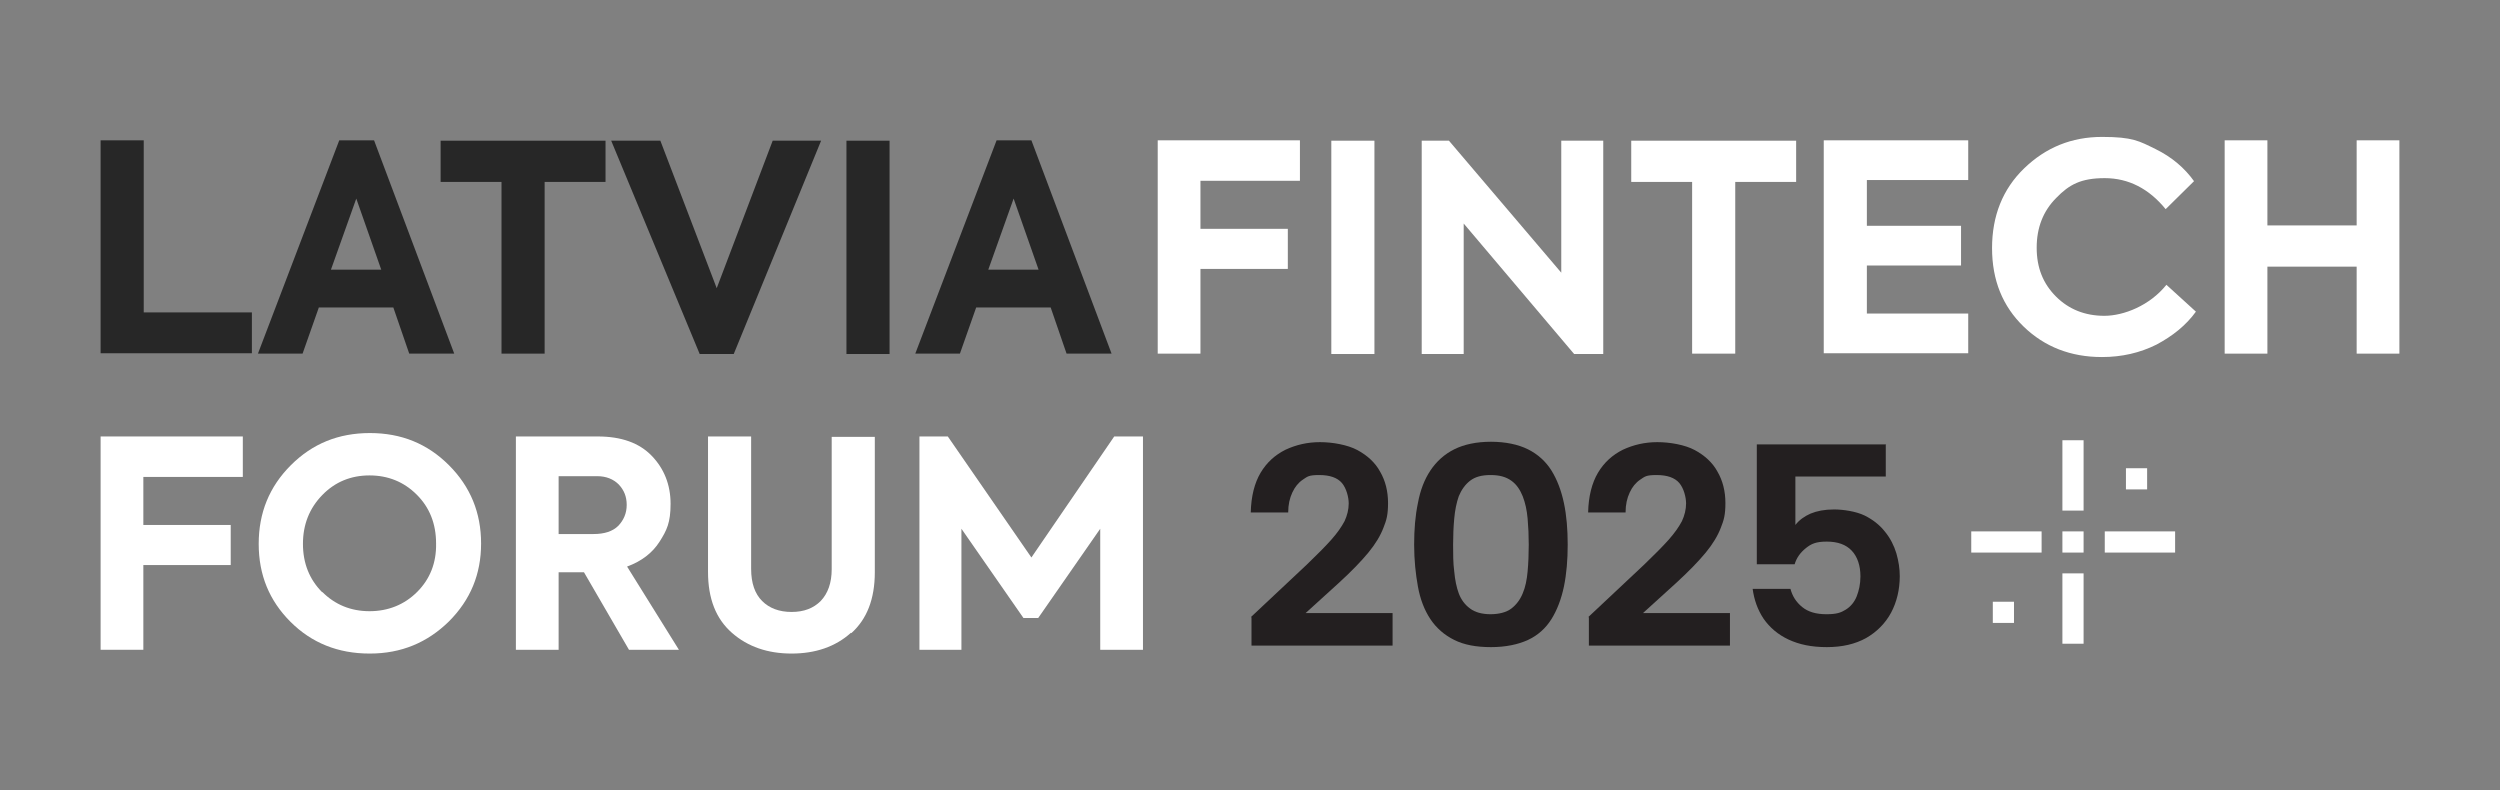 <?xml version="1.0" encoding="UTF-8"?>
<svg id="Layer_1" xmlns="http://www.w3.org/2000/svg" version="1.1" viewBox="0 0 661 209">
  <rect x="0" y="0" width="661" height="209" fill="#808080" stroke="none"/>
  <!-- Generator: Adobe Illustrator 29.4.0, SVG Export Plug-In . SVG Version: 2.1.0 Build 152)  -->
  <defs>
    <style>
      .st0 {
        fill: #272727;
      }

      .st1 {
        fill: #fff;
      }

      .st2 {
        fill: #231f20;
      }
    </style>
  </defs>
  <g>
    <g>
      <path class="st0" d="M26.6,93.5v-56.4h11.4v45.5h28.6v10.8H26.6Z"/>
      <path class="st0" d="M108.2,93.5l-4.2-12.2h-19.7l-4.3,12.2h-11.8l21.5-56.4h9.2l21.2,56.4h-11.9ZM94.2,52.5l-6.7,18.8h13.3l-6.6-18.8Z"/>
      <path class="st0" d="M132.6,48.1h-16.1v-10.9h43.6v10.9h-16.1v45.4h-11.4v-45.4Z"/>
      <path class="st0" d="M204.3,37.2h12.8l-23.1,56.4h-9l-23.4-56.4h13l14.9,39,14.8-39Z"/>
      <path class="st0" d="M223.8,37.2h11.4v56.4h-11.4v-56.4Z"/>
      <path class="st0" d="M282,93.5l-4.2-12.2h-19.7l-4.3,12.2h-11.8l21.5-56.4h9.2l21.2,56.4h-11.9ZM268,52.5l-6.7,18.8h13.3l-6.6-18.8Z"/>
    </g>
    <g>
      <path class="st1" d="M306.1,93.5v-56.4h37.6v10.7h-26.3v12.7h23.1v10.6h-23.1v22.4h-11.3Z"/>
      <path class="st1" d="M352,37.2h11.4v56.4h-11.4v-56.4Z"/>
      <path class="st1" d="M412.8,37.2h11.1v56.4h-7.7l-29.2-34.5v34.5h-11.1v-56.4h7.2l29.7,34.9v-34.9Z"/>
      <path class="st1" d="M447.4,48.1h-16.1v-10.9h43.6v10.9h-16.1v45.4h-11.4v-45.4Z"/>
      <path class="st1" d="M482.2,93.5v-56.4h38.2v10.5h-26.8v12.1h24.9v10.5h-24.9v12.7h26.8v10.5h-38.2Z"/>
      <path class="st1" d="M555.7,94.4c-8.2,0-15.1-2.7-20.6-8-5.6-5.4-8.4-12.3-8.4-20.8s2.8-15.6,8.5-21.1c5.7-5.5,12.5-8.3,20.6-8.3s9.8,1.1,14.1,3.2c4.3,2.1,7.7,5,10.2,8.5l-7.5,7.4c-4.4-5.4-9.8-8.2-16.1-8.2s-9.4,1.7-12.8,5.2c-3.5,3.5-5.2,7.9-5.2,13.2s1.7,9.5,5.1,12.9,7.7,5.1,12.8,5.1,12-2.7,16.4-8.2l7.8,7.1c-2.6,3.6-6.1,6.4-10.4,8.7-4.4,2.2-9.2,3.3-14.4,3.3Z"/>
      <path class="st1" d="M588.2,93.5v-56.4h11.3v22.5h23.6v-22.5h11.3v56.4h-11.3v-23h-23.6v23h-11.3Z"/>
    </g>
    <g>
      <path class="st1" d="M26.6,171.8v-56.4h37.6v10.7h-26.3v12.7h23.1v10.6h-23.1v22.4h-11.3Z"/>
      <path class="st1" d="M97.7,172.8c-8.3,0-15.3-2.8-20.9-8.4-5.6-5.6-8.4-12.4-8.4-20.6s2.8-15.1,8.5-20.8c5.7-5.7,12.6-8.5,20.9-8.5s15.2,2.8,20.9,8.5c5.7,5.7,8.5,12.6,8.5,20.7s-2.8,14.9-8.5,20.6c-5.7,5.6-12.6,8.5-20.9,8.5ZM85.2,156.5c3.4,3.4,7.6,5.1,12.5,5.1s9.2-1.7,12.6-5.1c3.4-3.4,5.1-7.7,5-12.8,0-5.2-1.7-9.5-5.1-12.9-3.4-3.4-7.6-5.1-12.5-5.1s-9.1,1.7-12.5,5.2c-3.4,3.5-5.1,7.8-5.1,12.9s1.7,9.4,5.1,12.8Z"/>
      <path class="st1" d="M166.3,171.8l-11.9-20.5h-6.7v20.5h-11.3v-56.4h21.6c6.3,0,11,1.7,14.3,5.1,3.3,3.4,5,7.7,5,12.7s-1,7-2.9,10c-1.9,3-4.8,5.2-8.6,6.6l13.7,22h-13.2ZM147.7,125.9v15.3h9.2c2.9,0,5.1-.7,6.6-2.2,1.4-1.5,2.2-3.3,2.2-5.5s-.7-3.9-2.1-5.4c-1.4-1.4-3.3-2.2-5.7-2.2h-10.2Z"/>
      <path class="st1" d="M225,167.3c-4.1,3.7-9.4,5.5-15.7,5.5s-11.6-1.8-15.8-5.5c-4.2-3.7-6.3-9-6.3-16.1v-35.8h11.4v35c0,3.8,1,6.6,2.9,8.5,1.9,1.9,4.5,2.9,7.8,2.9s5.8-1,7.7-2.9c1.9-2,2.9-4.8,2.9-8.4v-35h11.4v35.8c0,7.1-2.1,12.4-6.2,16.1Z"/>
      <path class="st1" d="M243.1,171.8v-56.4h7.5l22.1,32,21.9-32h7.6v56.4h-11.3v-32l-16.4,23.6h-3.9l-16.4-23.6v32h-11.1Z"/>
    </g>
    <rect class="st1" x="526.9" y="159.1" width="5.6" height="5.6"/>
    <g>
      <rect class="st1" x="545.3" y="116.4" width="5.6" height="18.6"/>
      <rect class="st1" x="545.3" y="151.6" width="5.6" height="18.6"/>
      <rect class="st1" x="562.9" y="134" width="5.6" height="18.6" transform="translate(422.5 709) rotate(-90)"/>
      <rect class="st1" x="527.7" y="134" width="5.6" height="18.6" transform="translate(387.2 673.8) rotate(-90)"/>
      <rect class="st1" x="545.3" y="140.5" width="5.6" height="5.6"/>
      <rect class="st1" x="562.1" y="123.8" width="5.6" height="5.6"/>
    </g>
  </g>
  <g>
    <path class="st2" d="M330.8,163.1l14.7-13.8c2.7-2.6,4.9-4.8,6.5-6.6,1.6-1.8,2.7-3.4,3.5-4.9.7-1.5,1.1-3.1,1.1-4.7s-.6-4-1.8-5.4c-1.2-1.4-3.2-2.1-6-2.1s-3.1.4-4.3,1.2c-1.2.8-2.1,1.9-2.8,3.4-.7,1.5-1.1,3.2-1.1,5.3h-9.9c.1-4.3,1-7.8,2.6-10.5,1.6-2.7,3.8-4.7,6.6-6.1,2.8-1.3,5.8-2,9.1-2s7.3.7,9.9,2.1,4.7,3.3,6,5.7c1.4,2.4,2.1,5.2,2.1,8.3s-.4,4.5-1.2,6.5c-.8,2.1-2.1,4.3-4,6.6-1.9,2.3-4.5,5-7.9,8.1l-8.7,7.9h23v8.6h-37.3v-7.4Z"/>
    <path class="st2" d="M373.9,144c0-4,.3-7.7,1-11,.6-3.3,1.7-6.2,3.3-8.6,1.6-2.4,3.7-4.3,6.3-5.6,2.6-1.3,5.9-2,9.7-2s7.2.7,9.8,2c2.6,1.3,4.7,3.2,6.2,5.6,1.5,2.4,2.6,5.3,3.3,8.6.7,3.3,1,7,1,11s-.3,7.7-1,11.1c-.7,3.3-1.8,6.2-3.3,8.6-1.5,2.4-3.6,4.3-6.2,5.5s-5.9,1.9-9.8,1.9-7.1-.6-9.7-1.9c-2.6-1.3-4.7-3.1-6.3-5.5-1.6-2.4-2.7-5.3-3.3-8.6-.6-3.3-1-7-1-11.1ZM404.2,144c0-2.4-.1-4.7-.3-6.9-.2-2.2-.6-4.1-1.3-5.9-.7-1.7-1.6-3.1-3-4.1s-3.1-1.5-5.5-1.5-4.1.5-5.4,1.5c-1.3,1-2.3,2.4-3,4.1-.6,1.7-1,3.7-1.2,5.9-.2,2.2-.3,4.5-.3,6.9s0,4.9.3,7.1c.2,2.2.6,4.2,1.2,5.8.6,1.6,1.6,3,3,4,1.3,1,3.2,1.5,5.4,1.5s4.2-.5,5.5-1.5c1.3-1,2.3-2.3,3-4,.7-1.6,1.1-3.6,1.3-5.8.2-2.2.3-4.6.3-7.1Z"/>
    <path class="st2" d="M420,163.1l14.7-13.8c2.7-2.6,4.9-4.8,6.5-6.6,1.6-1.8,2.7-3.4,3.5-4.9.7-1.5,1.1-3.1,1.1-4.7s-.6-4-1.8-5.4c-1.2-1.4-3.2-2.1-6-2.1s-3.1.4-4.3,1.2c-1.2.8-2.1,1.9-2.8,3.4-.7,1.5-1.1,3.2-1.1,5.3h-9.9c.1-4.3,1-7.8,2.6-10.5,1.6-2.7,3.8-4.7,6.6-6.1,2.8-1.3,5.8-2,9.1-2s7.3.7,9.9,2.1,4.7,3.3,6,5.7c1.4,2.4,2.1,5.2,2.1,8.3s-.4,4.5-1.2,6.5c-.8,2.1-2.1,4.3-4,6.6-1.9,2.3-4.5,5-7.9,8.1l-8.7,7.9h23v8.6h-37.3v-7.4Z"/>
    <path class="st2" d="M498.6,117.4v8.6h-23.9v12.8c1-1.3,2.4-2.3,4-3,1.7-.7,3.7-1.1,6.2-1.1s5.8.5,8.1,1.6c2.2,1.1,4,2.5,5.4,4.3,1.4,1.7,2.4,3.7,3,5.7.6,2.1.9,4.1.9,6,0,3.6-.8,6.9-2.3,9.7-1.5,2.8-3.8,5.1-6.6,6.7-2.9,1.6-6.3,2.4-10.4,2.4s-7.3-.7-10.1-2c-2.8-1.3-5-3.2-6.6-5.5-1.6-2.4-2.5-5-2.9-7.9h10c.5,1.9,1.5,3.5,3.1,4.8,1.6,1.3,3.7,1.9,6.4,1.9s3.8-.4,5.1-1.2c1.3-.8,2.3-2,2.9-3.5.6-1.5,1-3.3,1-5.3,0-2.9-.8-5.2-2.3-6.8-1.5-1.6-3.7-2.4-6.6-2.4s-4.1.6-5.5,1.7c-1.5,1.2-2.5,2.6-3,4.3h-10v-31.7h34.2Z"/>
  </g>
</svg>